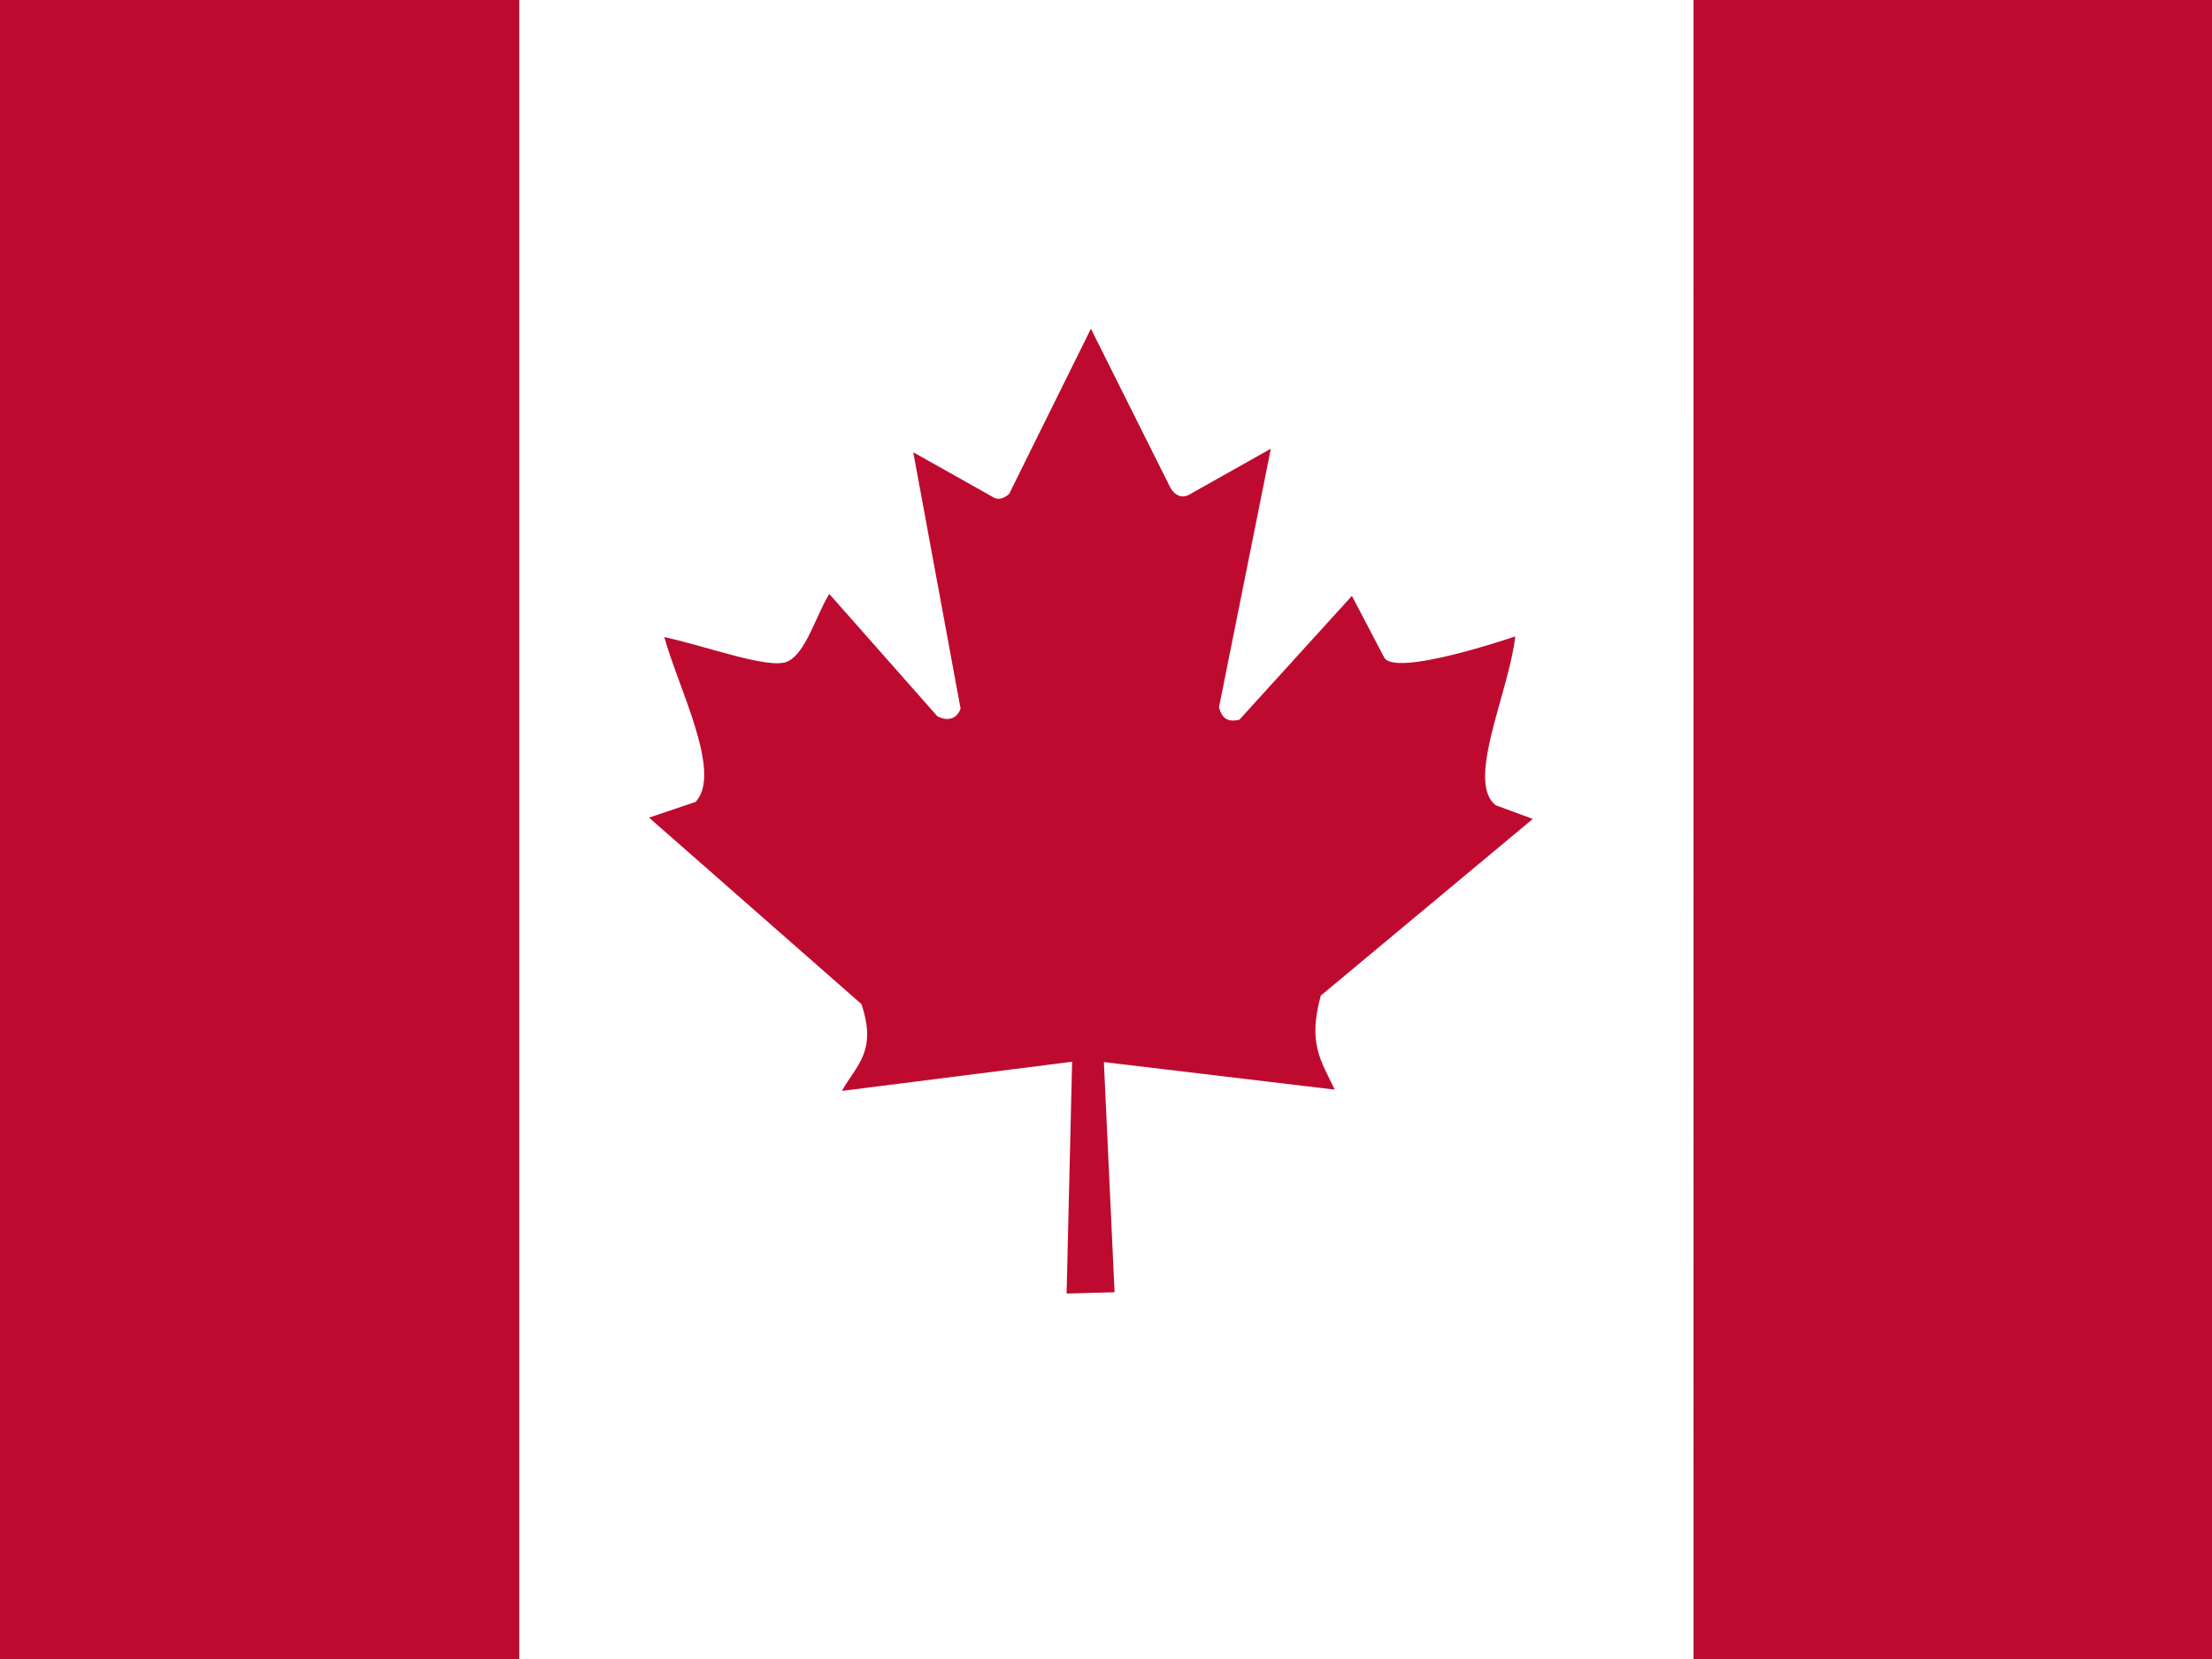 <svg xmlns="http://www.w3.org/2000/svg" id="flag-icon-css-ca" width="640" height="480"><rect width="100%" height="100%" fill="#333333" stroke="none"/><path fill="#fff" d="M81.1 0h362.3v512H81.1z" transform="translate(74.1) scale(.938)"></path><path fill="#bf0a30" d="M-100 0H81.1v512H-100zm543.4 0h181.1v512h-181zm-308 247.4l-14.2 4.8 65.5 57.5c5 14.7-1.7 19-6 26.8l71-9L250 399l14.8-.4-3.3-71 71.2 8.5c-4.4-9.3-8.3-14.2-4.3-29l65.4-54.5-11.4-4.2c-9.4-7.2 4-34.7 6-52.1 0 0-38.1 13.1-40.6 6.2l-9.8-18.7-34.7 38.2c-3.8.9-5.4-.6-6.3-3.8l16-79.8-25.4 14.3c-2.1 1-4.2.2-5.6-2.3l-24.5-49-25.2 50.9c-1.9 1.8-3.8 2-5.4.8l-24.2-13.6 14.6 79.1c-1.2 3.2-4 4-7.2 2.3l-33.3-37.7c-4.3 7-7.2 18.3-13 20.9-5.7 2.4-25-4.8-37.9-7.6 4.4 15.9 18.2 42.3 9.5 51z" transform="translate(74.1) scale(.938)"></path></svg>